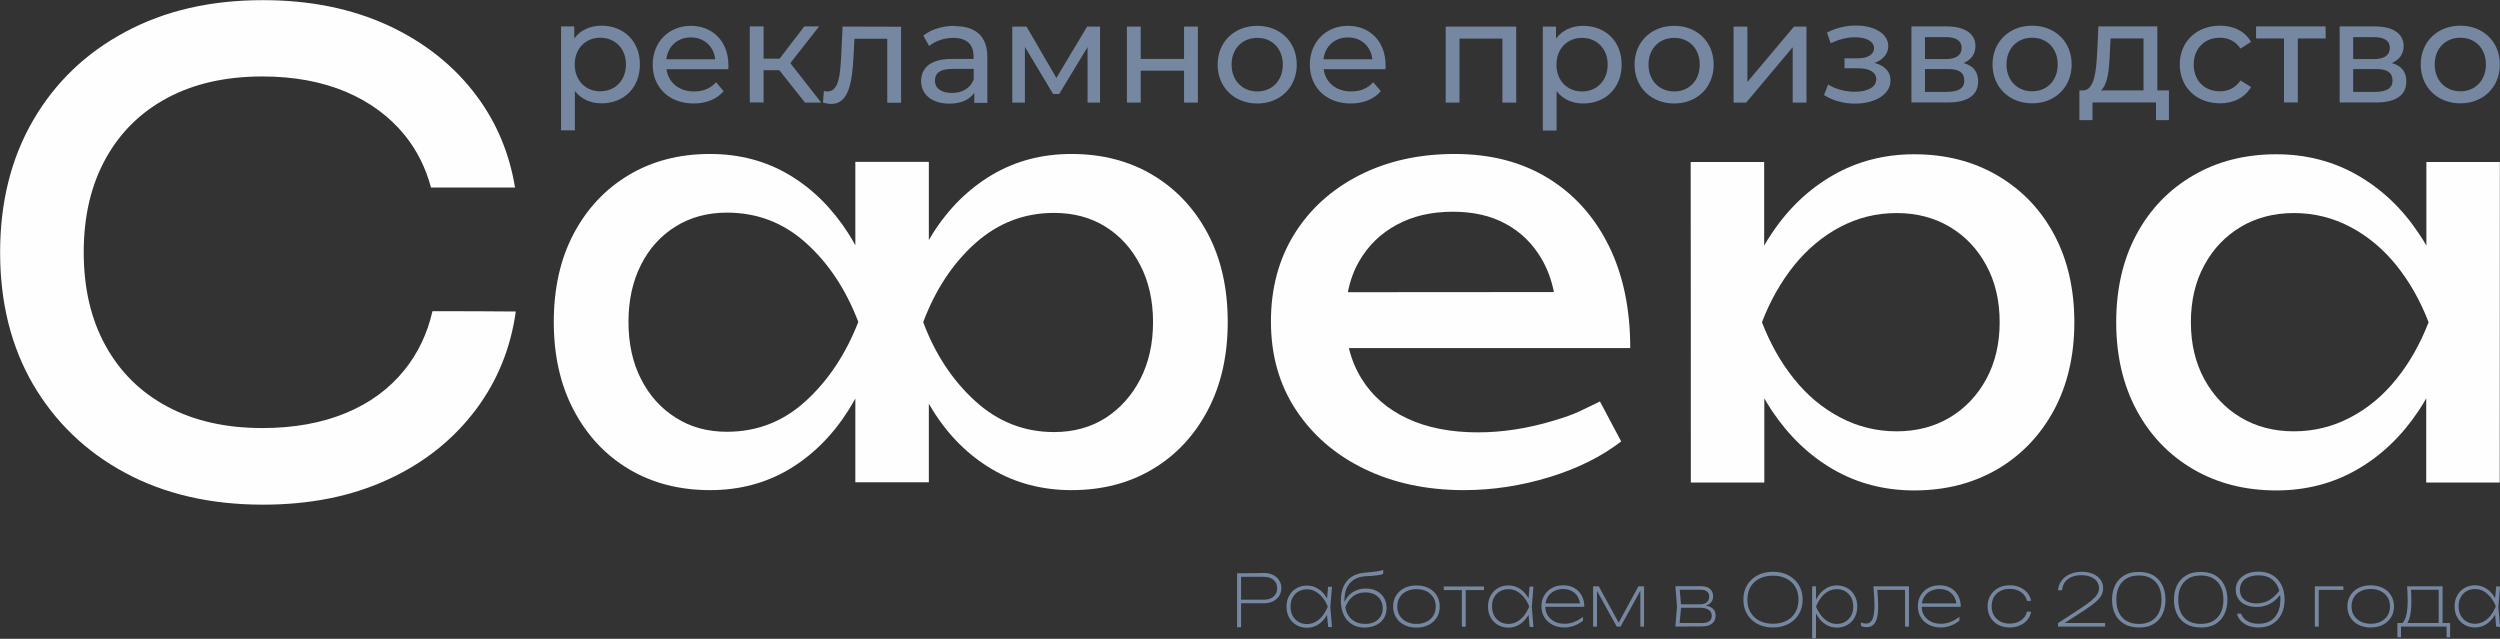 <?xml version="1.0" encoding="UTF-8"?> <svg xmlns="http://www.w3.org/2000/svg" viewBox="0 0 168.36 43.02" data-guides="{&quot;vertical&quot;:[],&quot;horizontal&quot;:[]}"><rect x="0" y="0" width="168.36" height="43.02" fill="#333333" stroke="none"/><path fill="rgb(118, 136, 161)" stroke="none" fill-opacity="1" stroke-width="1" stroke-opacity="1" clip-rule="evenodd" color="rgb(51, 51, 51)" text-rendering="geometricprecision" class="fil0" id="tSvg34a8acc96d" title="Path 1" d="M85.11 38.586C85.35 38.586 85.549 38.626 85.73 38.716C85.909 38.806 86.04 38.916 86.139 39.076C86.24 39.226 86.29 39.406 86.29 39.606C86.29 39.806 86.24 39.986 86.139 40.136C86.04 40.286 85.9 40.406 85.73 40.496C85.549 40.586 85.35 40.626 85.11 40.626C84.55 40.626 83.99 40.626 83.43 40.626C83.43 40.546 83.43 40.466 83.43 40.386C83.993 40.386 84.556 40.386 85.12 40.386C85.39 40.386 85.609 40.316 85.769 40.176C85.93 40.036 86.01 39.846 86.01 39.616C86.01 39.376 85.93 39.196 85.769 39.056C85.609 38.916 85.39 38.846 85.12 38.846C84.566 38.846 84.013 38.846 83.46 38.846C83.5 38.806 83.54 38.766 83.58 38.726C83.58 39.896 83.58 41.066 83.58 42.236C83.49 42.236 83.4 42.236 83.31 42.236C83.31 41.026 83.31 39.816 83.31 38.606C83.91 38.606 84.51 38.606 85.11 38.586ZM89.439 42.216C89.409 41.869 89.379 41.522 89.349 41.176C89.389 41.072 89.429 40.969 89.469 40.866C89.429 40.763 89.389 40.659 89.349 40.556C89.379 40.209 89.409 39.863 89.439 39.516C89.526 39.516 89.612 39.516 89.699 39.516C89.662 39.969 89.626 40.423 89.589 40.876C89.626 41.329 89.662 41.782 89.699 42.236C89.612 42.236 89.526 42.236 89.439 42.216ZM89.589 40.856C89.509 41.136 89.399 41.386 89.249 41.596C89.099 41.806 88.919 41.976 88.709 42.096C88.499 42.216 88.269 42.276 88.019 42.276C87.759 42.276 87.519 42.216 87.309 42.096C87.099 41.976 86.939 41.806 86.819 41.596C86.699 41.386 86.639 41.136 86.639 40.856C86.639 40.576 86.699 40.326 86.819 40.116C86.939 39.906 87.099 39.736 87.309 39.616C87.519 39.496 87.749 39.436 88.019 39.436C88.269 39.436 88.499 39.496 88.709 39.616C88.919 39.736 89.099 39.896 89.249 40.116C89.399 40.326 89.519 40.576 89.589 40.856ZM86.909 40.856C86.909 41.086 86.959 41.286 87.049 41.466C87.149 41.646 87.279 41.776 87.439 41.876C87.609 41.976 87.799 42.026 88.009 42.026C88.219 42.026 88.419 41.976 88.599 41.876C88.779 41.776 88.939 41.636 89.069 41.466C89.209 41.286 89.319 41.086 89.419 40.856C89.329 40.626 89.209 40.416 89.069 40.246C88.929 40.076 88.769 39.936 88.599 39.836C88.419 39.736 88.229 39.686 88.009 39.686C87.799 39.686 87.609 39.736 87.439 39.836C87.269 39.936 87.139 40.066 87.049 40.246C86.949 40.416 86.909 40.626 86.909 40.856ZM91.929 42.266C91.589 42.266 91.299 42.196 91.059 42.046C90.819 41.906 90.629 41.696 90.499 41.426C90.369 41.156 90.299 40.836 90.299 40.456C90.299 39.896 90.439 39.446 90.719 39.116C90.999 38.786 91.399 38.606 91.909 38.566C92.109 38.546 92.279 38.536 92.419 38.516C92.549 38.506 92.659 38.486 92.749 38.476C92.839 38.466 92.909 38.446 92.969 38.436C93.029 38.416 93.089 38.396 93.149 38.376C93.149 38.466 93.149 38.556 93.149 38.646C93.099 38.676 93.019 38.696 92.919 38.716C92.819 38.736 92.689 38.756 92.539 38.766C92.389 38.786 92.199 38.796 91.969 38.806C91.509 38.836 91.159 38.986 90.909 39.266C90.659 39.546 90.539 39.936 90.539 40.446C90.539 40.513 90.539 40.579 90.539 40.646C90.526 40.646 90.512 40.646 90.499 40.646C90.579 40.426 90.699 40.246 90.839 40.096C90.979 39.946 91.149 39.836 91.339 39.756C91.529 39.676 91.739 39.636 91.969 39.636C92.249 39.636 92.499 39.686 92.709 39.796C92.919 39.906 93.079 40.056 93.199 40.256C93.319 40.456 93.379 40.676 93.379 40.936C93.379 41.196 93.319 41.436 93.199 41.626C93.079 41.826 92.909 41.976 92.689 42.086C92.469 42.196 92.219 42.246 91.929 42.266ZM91.939 42.016C92.179 42.016 92.379 41.976 92.559 41.886C92.739 41.796 92.869 41.676 92.969 41.516C93.069 41.356 93.119 41.176 93.119 40.956C93.119 40.746 93.069 40.556 92.969 40.396C92.869 40.236 92.739 40.116 92.559 40.026C92.379 39.936 92.179 39.896 91.939 39.896C91.619 39.896 91.349 39.986 91.119 40.156C90.889 40.326 90.719 40.576 90.599 40.906C90.659 41.256 90.809 41.526 91.049 41.726C91.289 41.916 91.579 42.016 91.939 42.016ZM95.388 42.266C95.079 42.266 94.809 42.206 94.569 42.086C94.329 41.966 94.149 41.796 94.019 41.586C93.889 41.376 93.819 41.126 93.819 40.846C93.819 40.566 93.889 40.316 94.019 40.106C94.149 39.896 94.339 39.726 94.569 39.606C94.809 39.486 95.079 39.426 95.388 39.426C95.698 39.426 95.969 39.486 96.209 39.606C96.448 39.726 96.628 39.886 96.758 40.106C96.888 40.316 96.958 40.566 96.958 40.846C96.958 41.126 96.888 41.366 96.758 41.586C96.628 41.796 96.438 41.966 96.209 42.086C95.969 42.206 95.698 42.266 95.388 42.266ZM95.388 42.016C95.648 42.016 95.879 41.966 96.079 41.866C96.269 41.766 96.418 41.636 96.528 41.456C96.638 41.286 96.688 41.076 96.688 40.846C96.688 40.606 96.638 40.406 96.528 40.236C96.418 40.066 96.269 39.926 96.079 39.826C95.888 39.726 95.659 39.676 95.388 39.676C95.129 39.676 94.899 39.726 94.709 39.826C94.509 39.926 94.359 40.056 94.259 40.236C94.149 40.406 94.099 40.616 94.099 40.846C94.099 41.086 94.149 41.286 94.259 41.456C94.369 41.626 94.519 41.766 94.709 41.866C94.909 41.966 95.129 42.016 95.388 42.016ZM98.448 39.586C98.535 39.586 98.622 39.586 98.708 39.586C98.708 40.459 98.708 41.333 98.708 42.206C98.622 42.206 98.535 42.206 98.448 42.206C98.448 41.333 98.448 40.459 98.448 39.586ZM97.228 39.496C98.132 39.496 99.035 39.496 99.938 39.496C99.938 39.576 99.938 39.656 99.938 39.736C99.035 39.736 98.132 39.736 97.228 39.736C97.228 39.656 97.228 39.576 97.228 39.496ZM103.008 42.206C102.978 41.859 102.948 41.512 102.918 41.166C102.958 41.062 102.998 40.959 103.038 40.856C102.998 40.752 102.958 40.649 102.918 40.546C102.948 40.199 102.978 39.853 103.008 39.506C103.094 39.506 103.181 39.506 103.268 39.506C103.231 39.959 103.194 40.413 103.158 40.866C103.194 41.319 103.231 41.772 103.268 42.226C103.181 42.226 103.094 42.226 103.008 42.206ZM103.158 40.846C103.078 41.126 102.968 41.376 102.818 41.586C102.668 41.796 102.488 41.966 102.278 42.086C102.068 42.206 101.838 42.266 101.588 42.266C101.328 42.266 101.088 42.206 100.878 42.086C100.668 41.966 100.508 41.796 100.388 41.586C100.268 41.376 100.208 41.126 100.208 40.846C100.208 40.566 100.268 40.316 100.388 40.106C100.508 39.896 100.668 39.726 100.878 39.606C101.088 39.486 101.318 39.426 101.588 39.426C101.838 39.426 102.068 39.486 102.278 39.606C102.488 39.726 102.668 39.886 102.818 40.106C102.968 40.316 103.088 40.566 103.158 40.846ZM100.478 40.846C100.478 41.076 100.528 41.276 100.618 41.456C100.718 41.636 100.848 41.766 101.008 41.866C101.178 41.966 101.368 42.016 101.578 42.016C101.788 42.016 101.988 41.966 102.168 41.866C102.348 41.766 102.508 41.626 102.638 41.456C102.778 41.276 102.888 41.076 102.988 40.846C102.898 40.616 102.778 40.406 102.638 40.236C102.498 40.066 102.338 39.926 102.168 39.826C101.988 39.726 101.798 39.676 101.578 39.676C101.368 39.676 101.178 39.726 101.008 39.826C100.838 39.926 100.708 40.056 100.618 40.236C100.518 40.406 100.478 40.616 100.478 40.846ZM105.368 42.256C105.058 42.256 104.788 42.196 104.558 42.076C104.328 41.956 104.138 41.786 104.008 41.576C103.878 41.366 103.808 41.116 103.808 40.836C103.808 40.556 103.868 40.306 103.998 40.096C104.118 39.886 104.298 39.716 104.518 39.596C104.738 39.476 104.988 39.416 105.278 39.416C105.558 39.416 105.808 39.476 106.017 39.596C106.227 39.716 106.397 39.886 106.517 40.106C106.637 40.326 106.697 40.576 106.697 40.866C105.794 40.866 104.891 40.866 103.988 40.866C103.988 40.789 103.988 40.712 103.988 40.636C104.868 40.636 105.748 40.636 106.627 40.636C106.557 40.686 106.487 40.736 106.417 40.786C106.407 40.556 106.357 40.366 106.257 40.196C106.157 40.026 106.028 39.896 105.858 39.806C105.688 39.716 105.487 39.666 105.267 39.666C105.028 39.666 104.818 39.716 104.638 39.816C104.458 39.916 104.318 40.046 104.218 40.226C104.118 40.396 104.068 40.606 104.068 40.836C104.068 41.076 104.118 41.276 104.228 41.446C104.338 41.616 104.488 41.756 104.678 41.856C104.868 41.956 105.098 42.006 105.358 42.006C105.597 42.006 105.817 41.966 106.028 41.876C106.237 41.796 106.427 41.676 106.607 41.546C106.607 41.629 106.607 41.712 106.607 41.796C106.437 41.936 106.247 42.046 106.017 42.136C105.787 42.216 105.567 42.256 105.368 42.256ZM107.287 42.196C107.287 41.292 107.287 40.389 107.287 39.486C107.414 39.486 107.541 39.486 107.667 39.486C108.151 40.369 108.634 41.252 109.117 42.136C109.044 42.136 108.971 42.136 108.897 42.136C109.377 41.252 109.857 40.369 110.337 39.486C110.464 39.486 110.59 39.486 110.717 39.486C110.717 40.389 110.717 41.292 110.717 42.196C110.634 42.196 110.55 42.196 110.467 42.196C110.467 41.306 110.467 40.416 110.467 39.526C110.514 39.526 110.56 39.526 110.607 39.526C110.117 40.416 109.627 41.306 109.137 42.196C109.05 42.196 108.964 42.196 108.877 42.196C108.387 41.309 107.897 40.423 107.407 39.536C107.454 39.536 107.501 39.536 107.547 39.536C107.547 40.423 107.547 41.309 107.547 42.196C107.464 42.196 107.381 42.196 107.287 42.196ZM112.827 42.196C112.863 41.742 112.9 41.289 112.937 40.836C112.9 40.383 112.863 39.929 112.827 39.476C113.4 39.476 113.973 39.476 114.547 39.476C114.807 39.476 115.017 39.536 115.156 39.656C115.296 39.776 115.367 39.946 115.367 40.166C115.367 40.366 115.296 40.526 115.156 40.636C115.017 40.756 114.817 40.816 114.567 40.836C114.577 40.812 114.587 40.789 114.597 40.766C114.907 40.766 115.136 40.826 115.296 40.946C115.457 41.066 115.537 41.236 115.537 41.456C115.537 41.686 115.457 41.866 115.296 41.996C115.136 42.126 114.907 42.186 114.607 42.186C114.01 42.186 113.413 42.186 112.827 42.196ZM113.097 42.096C113.063 42.049 113.03 42.002 112.997 41.956C113.543 41.956 114.09 41.956 114.637 41.956C114.847 41.956 115.007 41.916 115.117 41.826C115.227 41.746 115.276 41.626 115.276 41.466C115.276 41.296 115.207 41.156 115.067 41.066C114.927 40.976 114.727 40.926 114.457 40.926C113.997 40.926 113.537 40.926 113.077 40.926C113.077 40.849 113.077 40.773 113.077 40.696C113.55 40.696 114.023 40.696 114.497 40.696C114.687 40.696 114.837 40.646 114.947 40.556C115.056 40.456 115.106 40.336 115.106 40.176C115.106 40.026 115.056 39.916 114.957 39.836C114.857 39.756 114.717 39.716 114.527 39.716C114.02 39.716 113.513 39.716 113.007 39.716C113.04 39.673 113.073 39.629 113.107 39.586C113.143 40.003 113.18 40.419 113.217 40.836C113.18 41.252 113.143 41.669 113.097 42.096ZM119.396 42.256C119.006 42.256 118.656 42.176 118.356 42.016C118.056 41.856 117.816 41.636 117.656 41.356C117.486 41.076 117.406 40.746 117.406 40.376C117.406 40.006 117.486 39.686 117.656 39.406C117.826 39.126 118.056 38.906 118.356 38.746C118.656 38.586 119.006 38.506 119.406 38.506C119.796 38.506 120.146 38.586 120.446 38.746C120.746 38.906 120.976 39.126 121.146 39.406C121.316 39.686 121.396 40.016 121.396 40.376C121.396 40.746 121.316 41.076 121.146 41.356C120.976 41.636 120.746 41.856 120.446 42.016C120.146 42.176 119.796 42.256 119.396 42.256ZM119.396 42.006C119.746 42.006 120.046 41.936 120.306 41.806C120.566 41.676 120.766 41.486 120.906 41.236C121.046 40.996 121.116 40.706 121.116 40.376C121.116 40.046 121.046 39.766 120.906 39.526C120.766 39.286 120.566 39.096 120.306 38.966C120.046 38.836 119.746 38.766 119.396 38.766C119.046 38.766 118.746 38.836 118.486 38.966C118.226 39.096 118.026 39.286 117.886 39.526C117.746 39.766 117.676 40.056 117.676 40.386C117.676 40.716 117.746 40.996 117.886 41.236C118.026 41.476 118.226 41.666 118.486 41.806C118.746 41.936 119.046 42.006 119.396 42.006ZM122.036 39.486C122.123 39.486 122.209 39.486 122.296 39.486C122.296 39.856 122.296 40.226 122.296 40.596C122.289 40.619 122.282 40.642 122.276 40.666C122.276 40.776 122.276 40.886 122.276 40.996C122.282 41.032 122.289 41.069 122.296 41.106C122.296 41.732 122.296 42.359 122.296 42.986C122.209 42.986 122.123 42.986 122.036 42.986C122.036 41.816 122.036 40.646 122.036 39.486ZM122.126 40.846C122.206 40.566 122.316 40.316 122.466 40.106C122.616 39.896 122.796 39.726 123.006 39.606C123.216 39.486 123.446 39.426 123.696 39.426C123.956 39.426 124.196 39.486 124.406 39.606C124.616 39.726 124.776 39.886 124.895 40.106C125.016 40.316 125.076 40.566 125.076 40.846C125.076 41.126 125.016 41.366 124.895 41.586C124.776 41.796 124.616 41.966 124.406 42.086C124.196 42.206 123.966 42.266 123.696 42.266C123.446 42.266 123.216 42.206 123.006 42.086C122.796 41.966 122.616 41.806 122.466 41.586C122.316 41.376 122.196 41.126 122.126 40.846ZM124.806 40.846C124.806 40.616 124.756 40.406 124.666 40.236C124.566 40.066 124.436 39.926 124.276 39.826C124.106 39.726 123.916 39.676 123.706 39.676C123.496 39.676 123.296 39.726 123.116 39.826C122.936 39.926 122.776 40.056 122.646 40.236C122.506 40.406 122.396 40.616 122.296 40.846C122.386 41.076 122.506 41.276 122.646 41.456C122.786 41.636 122.946 41.766 123.116 41.866C123.296 41.966 123.486 42.016 123.706 42.016C123.916 42.016 124.106 41.966 124.276 41.866C124.446 41.766 124.576 41.626 124.666 41.456C124.766 41.276 124.806 41.076 124.806 40.846ZM126.165 39.486C126.962 39.486 127.759 39.486 128.555 39.486C128.555 40.389 128.555 41.292 128.555 42.196C128.469 42.196 128.382 42.196 128.295 42.196C128.295 41.333 128.295 40.469 128.295 39.606C128.335 39.646 128.375 39.686 128.415 39.726C127.712 39.726 127.009 39.726 126.305 39.726C126.342 39.696 126.379 39.666 126.415 39.636C126.435 39.846 126.445 40.046 126.465 40.256C126.475 40.466 126.485 40.656 126.485 40.816C126.485 41.316 126.425 41.676 126.295 41.896C126.165 42.126 125.975 42.236 125.695 42.236C125.635 42.236 125.566 42.226 125.505 42.216C125.445 42.206 125.385 42.176 125.326 42.146C125.326 42.069 125.326 41.992 125.326 41.916C125.376 41.936 125.436 41.956 125.496 41.976C125.555 41.986 125.606 41.996 125.656 41.996C125.855 41.996 126.005 41.896 126.095 41.706C126.185 41.516 126.235 41.206 126.235 40.776C126.235 40.606 126.225 40.416 126.215 40.186C126.205 39.966 126.185 39.726 126.165 39.486ZM130.715 42.256C130.405 42.256 130.135 42.196 129.905 42.076C129.675 41.956 129.485 41.786 129.355 41.576C129.225 41.366 129.155 41.116 129.155 40.836C129.155 40.556 129.215 40.306 129.345 40.096C129.465 39.886 129.645 39.716 129.865 39.596C130.085 39.476 130.335 39.416 130.625 39.416C130.905 39.416 131.155 39.476 131.365 39.596C131.575 39.716 131.745 39.886 131.865 40.106C131.985 40.326 132.045 40.576 132.045 40.866C131.142 40.866 130.238 40.866 129.335 40.866C129.335 40.789 129.335 40.712 129.335 40.636C130.215 40.636 131.095 40.636 131.975 40.636C131.905 40.686 131.835 40.736 131.765 40.786C131.755 40.556 131.705 40.366 131.605 40.196C131.505 40.026 131.375 39.896 131.205 39.806C131.035 39.716 130.835 39.666 130.615 39.666C130.375 39.666 130.165 39.716 129.985 39.816C129.805 39.916 129.665 40.046 129.565 40.226C129.465 40.396 129.415 40.606 129.415 40.836C129.415 41.076 129.465 41.276 129.575 41.446C129.685 41.616 129.835 41.756 130.025 41.856C130.215 41.956 130.445 42.006 130.705 42.006C130.945 42.006 131.165 41.966 131.375 41.876C131.585 41.796 131.775 41.676 131.955 41.546C131.955 41.629 131.955 41.712 131.955 41.796C131.785 41.936 131.595 42.046 131.365 42.136C131.135 42.216 130.915 42.256 130.715 42.256ZM136.784 41.206C136.744 41.416 136.654 41.596 136.524 41.756C136.384 41.916 136.214 42.036 136.014 42.126C135.814 42.216 135.584 42.256 135.334 42.256C135.044 42.256 134.785 42.196 134.565 42.076C134.345 41.956 134.165 41.786 134.045 41.576C133.915 41.366 133.855 41.116 133.855 40.836C133.855 40.556 133.915 40.306 134.045 40.096C134.175 39.886 134.345 39.716 134.565 39.596C134.785 39.476 135.044 39.416 135.334 39.416C135.584 39.416 135.814 39.456 136.014 39.546C136.214 39.636 136.394 39.756 136.524 39.916C136.664 40.076 136.744 40.256 136.784 40.466C136.691 40.466 136.598 40.466 136.504 40.466C136.454 40.216 136.314 40.026 136.104 39.876C135.894 39.726 135.635 39.656 135.334 39.656C135.084 39.656 134.875 39.706 134.695 39.806C134.515 39.906 134.375 40.036 134.275 40.216C134.175 40.386 134.125 40.596 134.125 40.826C134.125 41.066 134.175 41.266 134.275 41.436C134.375 41.606 134.515 41.746 134.695 41.846C134.875 41.946 135.084 41.996 135.334 41.996C135.635 41.996 135.894 41.926 136.104 41.776C136.314 41.626 136.454 41.436 136.504 41.186C136.598 41.186 136.691 41.186 136.784 41.206ZM138.594 39.756C138.614 39.506 138.694 39.286 138.834 39.106C138.974 38.916 139.154 38.776 139.394 38.666C139.624 38.566 139.894 38.506 140.184 38.506C140.474 38.506 140.724 38.556 140.944 38.646C141.164 38.736 141.324 38.866 141.454 39.036C141.574 39.206 141.634 39.396 141.634 39.616C141.634 39.786 141.594 39.946 141.514 40.096C141.434 40.246 141.294 40.396 141.114 40.556C140.924 40.716 140.664 40.906 140.344 41.116C139.864 41.426 139.384 41.736 138.904 42.046C138.894 42.016 138.884 41.986 138.874 41.956C139.837 41.956 140.801 41.956 141.764 41.956C141.764 42.036 141.764 42.116 141.764 42.196C140.707 42.196 139.651 42.196 138.594 42.196C138.594 42.119 138.594 42.042 138.594 41.966C139.104 41.632 139.614 41.299 140.124 40.966C140.424 40.766 140.664 40.596 140.844 40.446C141.024 40.296 141.154 40.156 141.234 40.026C141.314 39.896 141.354 39.756 141.354 39.606C141.354 39.426 141.304 39.276 141.204 39.146C141.104 39.016 140.974 38.916 140.794 38.846C140.624 38.776 140.414 38.736 140.184 38.736C139.914 38.736 139.674 38.776 139.484 38.866C139.294 38.956 139.144 39.076 139.044 39.226C138.944 39.376 138.884 39.546 138.864 39.746C138.774 39.746 138.684 39.746 138.594 39.756ZM144.044 42.256C143.664 42.256 143.334 42.176 143.064 42.026C142.794 41.866 142.584 41.646 142.444 41.366C142.304 41.086 142.234 40.756 142.234 40.386C142.234 40.016 142.304 39.686 142.444 39.406C142.584 39.126 142.794 38.906 143.064 38.746C143.334 38.586 143.654 38.516 144.044 38.516C144.424 38.516 144.744 38.596 145.013 38.746C145.284 38.906 145.483 39.126 145.623 39.406C145.763 39.686 145.833 40.016 145.833 40.386C145.833 40.756 145.763 41.086 145.623 41.376C145.483 41.656 145.274 41.876 145.013 42.036C144.744 42.186 144.424 42.266 144.044 42.256ZM144.044 42.016C144.524 42.016 144.893 41.876 145.163 41.586C145.434 41.296 145.563 40.896 145.563 40.386C145.563 39.876 145.434 39.476 145.163 39.186C144.893 38.896 144.524 38.756 144.044 38.756C143.564 38.756 143.194 38.896 142.924 39.186C142.654 39.476 142.524 39.876 142.524 40.386C142.524 40.896 142.654 41.296 142.924 41.586C143.194 41.876 143.564 42.016 144.044 42.016ZM148.213 42.256C147.833 42.256 147.503 42.176 147.233 42.026C146.963 41.866 146.753 41.646 146.613 41.366C146.473 41.086 146.403 40.756 146.403 40.386C146.403 40.016 146.473 39.686 146.613 39.406C146.753 39.126 146.963 38.906 147.233 38.746C147.503 38.586 147.823 38.516 148.213 38.516C148.593 38.516 148.913 38.596 149.183 38.746C149.453 38.906 149.653 39.126 149.793 39.406C149.933 39.686 150.003 40.016 150.003 40.386C150.003 40.756 149.933 41.086 149.793 41.376C149.653 41.656 149.443 41.876 149.183 42.036C148.913 42.186 148.593 42.266 148.213 42.256ZM148.213 42.016C148.693 42.016 149.063 41.876 149.333 41.586C149.603 41.296 149.733 40.896 149.733 40.386C149.733 39.876 149.603 39.476 149.333 39.186C149.063 38.896 148.693 38.756 148.213 38.756C147.733 38.756 147.363 38.896 147.093 39.186C146.823 39.476 146.693 39.876 146.693 40.386C146.693 40.896 146.823 41.296 147.093 41.586C147.363 41.876 147.733 42.016 148.213 42.016ZM152.093 42.256C151.843 42.256 151.613 42.216 151.403 42.136C151.203 42.056 151.033 41.946 150.903 41.806C150.773 41.666 150.683 41.506 150.653 41.326C150.743 41.326 150.833 41.326 150.923 41.326C150.993 41.526 151.133 41.696 151.333 41.816C151.533 41.946 151.793 42.006 152.103 42.006C152.423 42.006 152.693 41.936 152.913 41.806C153.133 41.666 153.293 41.476 153.403 41.236C153.513 40.996 153.573 40.706 153.573 40.376C153.573 40.046 153.513 39.756 153.403 39.516C153.293 39.276 153.123 39.086 152.903 38.946C152.683 38.806 152.413 38.746 152.103 38.746C151.853 38.746 151.623 38.786 151.433 38.866C151.243 38.946 151.093 39.056 150.993 39.206C150.893 39.356 150.843 39.526 150.843 39.726C150.843 39.916 150.893 40.076 150.983 40.216C151.083 40.356 151.213 40.456 151.373 40.526C151.543 40.596 151.733 40.636 151.953 40.636C152.323 40.636 152.643 40.546 152.913 40.356C153.183 40.166 153.413 39.926 153.613 39.636C153.659 39.676 153.706 39.716 153.753 39.756C153.623 39.986 153.473 40.176 153.303 40.346C153.123 40.516 152.923 40.646 152.703 40.736C152.483 40.826 152.233 40.876 151.963 40.876C151.693 40.876 151.453 40.826 151.243 40.736C151.033 40.646 150.863 40.516 150.743 40.336C150.623 40.166 150.563 39.956 150.563 39.716C150.563 39.466 150.633 39.256 150.763 39.076C150.893 38.896 151.073 38.756 151.303 38.646C151.533 38.546 151.803 38.496 152.103 38.496C152.463 38.496 152.783 38.576 153.043 38.736C153.303 38.896 153.503 39.116 153.643 39.396C153.783 39.676 153.853 40.006 153.853 40.376C153.853 40.746 153.783 41.066 153.643 41.356C153.503 41.636 153.303 41.856 153.043 42.016C152.783 42.176 152.463 42.256 152.093 42.256ZM157.812 39.486C157.812 39.566 157.812 39.646 157.812 39.726C157.219 39.726 156.626 39.726 156.032 39.726C156.072 39.686 156.112 39.646 156.152 39.606C156.152 40.469 156.152 41.333 156.152 42.196C156.066 42.196 155.979 42.196 155.892 42.196C155.892 41.292 155.892 40.389 155.892 39.486C156.532 39.486 157.172 39.486 157.812 39.486ZM159.652 42.256C159.342 42.256 159.072 42.196 158.832 42.076C158.592 41.956 158.412 41.786 158.282 41.576C158.152 41.366 158.082 41.116 158.082 40.836C158.082 40.556 158.152 40.306 158.282 40.096C158.412 39.886 158.602 39.716 158.832 39.596C159.072 39.476 159.342 39.416 159.652 39.416C159.962 39.416 160.232 39.476 160.472 39.596C160.712 39.716 160.892 39.876 161.022 40.096C161.152 40.306 161.222 40.556 161.222 40.836C161.222 41.116 161.152 41.356 161.022 41.576C160.892 41.786 160.702 41.956 160.472 42.076C160.232 42.196 159.962 42.256 159.652 42.256ZM159.652 42.006C159.912 42.006 160.142 41.956 160.342 41.856C160.532 41.756 160.682 41.626 160.792 41.446C160.902 41.276 160.952 41.066 160.952 40.836C160.952 40.596 160.902 40.396 160.792 40.226C160.682 40.056 160.532 39.916 160.342 39.816C160.152 39.716 159.922 39.666 159.652 39.666C159.392 39.666 159.162 39.716 158.972 39.816C158.772 39.916 158.622 40.046 158.522 40.226C158.412 40.396 158.362 40.606 158.362 40.836C158.362 41.076 158.412 41.276 158.522 41.446C158.632 41.616 158.782 41.756 158.972 41.856C159.172 41.956 159.392 42.006 159.652 42.006ZM165.001 41.956C165.001 42.276 165.001 42.596 165.001 42.916C164.922 42.916 164.841 42.916 164.762 42.916C164.762 42.676 164.762 42.436 164.762 42.196C163.738 42.196 162.715 42.196 161.692 42.196C161.692 42.436 161.692 42.676 161.692 42.916C161.612 42.916 161.532 42.916 161.452 42.916C161.452 42.596 161.452 42.276 161.452 41.956C161.612 41.956 161.772 41.956 161.932 41.956C161.962 41.956 161.992 41.956 162.022 41.956C162.778 41.956 163.535 41.956 164.292 41.956C164.328 41.956 164.365 41.956 164.401 41.956C164.601 41.956 164.802 41.956 165.001 41.956ZM162.102 39.486C162.898 39.486 163.695 39.486 164.492 39.486C164.492 40.363 164.492 41.239 164.492 42.116C164.405 42.116 164.318 42.116 164.232 42.116C164.232 41.276 164.232 40.436 164.232 39.596C164.272 39.636 164.311 39.676 164.351 39.716C163.648 39.716 162.945 39.716 162.242 39.716C162.278 39.689 162.315 39.663 162.352 39.636C162.372 39.786 162.382 39.936 162.382 40.086C162.392 40.236 162.392 40.376 162.392 40.516C162.392 41.016 162.342 41.406 162.242 41.696C162.142 41.986 162.002 42.126 161.832 42.126C161.795 42.092 161.758 42.059 161.722 42.026C162.002 41.816 162.142 41.296 162.142 40.466C162.142 40.316 162.142 40.146 162.132 39.976C162.122 39.806 162.112 39.636 162.102 39.486ZM168.101 42.196C168.071 41.849 168.041 41.502 168.011 41.156C168.051 41.053 168.091 40.949 168.131 40.846C168.091 40.742 168.051 40.639 168.011 40.536C168.041 40.189 168.071 39.843 168.101 39.496C168.188 39.496 168.274 39.496 168.361 39.496C168.325 39.949 168.288 40.403 168.251 40.856C168.288 41.309 168.325 41.762 168.361 42.216C168.274 42.216 168.188 42.216 168.101 42.196ZM168.251 40.836C168.171 41.116 168.061 41.366 167.911 41.576C167.761 41.786 167.581 41.956 167.371 42.076C167.161 42.196 166.931 42.256 166.681 42.256C166.421 42.256 166.181 42.196 165.971 42.076C165.761 41.956 165.601 41.786 165.481 41.576C165.361 41.366 165.301 41.116 165.301 40.836C165.301 40.556 165.361 40.306 165.481 40.096C165.601 39.886 165.761 39.716 165.971 39.596C166.181 39.476 166.411 39.416 166.681 39.416C166.931 39.416 167.161 39.476 167.371 39.596C167.581 39.716 167.761 39.876 167.911 40.096C168.061 40.306 168.181 40.556 168.251 40.836ZM165.571 40.836C165.571 41.066 165.621 41.266 165.711 41.446C165.811 41.626 165.941 41.756 166.101 41.856C166.271 41.956 166.461 42.006 166.671 42.006C166.881 42.006 167.081 41.956 167.261 41.856C167.441 41.756 167.601 41.616 167.731 41.446C167.871 41.266 167.981 41.066 168.081 40.836C167.991 40.606 167.871 40.396 167.731 40.226C167.591 40.056 167.431 39.916 167.261 39.816C167.081 39.716 166.891 39.666 166.671 39.666C166.461 39.666 166.271 39.716 166.101 39.816C165.931 39.916 165.801 40.046 165.711 40.226C165.611 40.396 165.571 40.606 165.571 40.836Z"></path><path fill="rgb(118, 136, 161)" stroke="none" fill-opacity="1" stroke-width="1" stroke-opacity="1" clip-rule="evenodd" color="rgb(51, 51, 51)" text-rendering="geometricprecision" class="fil0" id="tSvg1483bb98141" title="Path 2" d="M165.691 6.149C164.702 6.149 163.962 5.429 163.962 4.34C163.962 3.25 164.702 2.54 165.691 2.54C166.681 2.54 167.411 3.25 167.411 4.34C167.411 5.429 166.681 6.149 165.691 6.149ZM165.691 6.959C167.231 6.959 168.351 5.869 168.351 4.34C168.351 2.81 167.231 1.73 165.691 1.73C164.152 1.73 163.022 2.81 163.022 4.34C163.022 5.869 164.152 6.959 165.691 6.959ZM159.962 6.189C159.465 6.189 158.969 6.189 158.472 6.189C158.472 5.676 158.472 5.163 158.472 4.649C158.989 4.649 159.505 4.649 160.022 4.649C160.782 4.649 161.122 4.899 161.122 5.429C161.122 5.949 160.722 6.179 159.962 6.189ZM158.472 2.5C158.935 2.5 159.399 2.5 159.862 2.5C160.572 2.5 160.942 2.74 160.942 3.23C160.942 3.72 160.562 3.98 159.862 3.98C159.399 3.98 158.935 3.98 158.472 3.98C158.472 3.483 158.472 2.986 158.472 2.5ZM161.052 4.25C161.562 4.05 161.872 3.65 161.872 3.1C161.872 2.26 161.142 1.78 159.942 1.78C159.149 1.78 158.356 1.78 157.562 1.78C157.562 3.486 157.562 5.193 157.562 6.899C158.386 6.899 159.209 6.899 160.032 6.899C161.392 6.899 162.052 6.379 162.052 5.489C162.052 4.84 161.732 4.42 161.052 4.24C161.052 4.243 161.052 4.246 161.052 4.25ZM156.612 1.78C155.053 1.78 153.493 1.78 151.933 1.78C151.933 2.05 151.933 2.32 151.933 2.59C152.559 2.59 153.186 2.59 153.813 2.59C153.813 4.026 153.813 5.463 153.813 6.899C154.123 6.899 154.433 6.899 154.743 6.899C154.743 5.463 154.743 4.026 154.743 2.59C155.369 2.59 155.996 2.59 156.622 2.59C156.622 2.32 156.622 2.05 156.612 1.78ZM149.503 6.959C150.423 6.959 151.183 6.569 151.593 5.859C151.356 5.713 151.119 5.566 150.883 5.419C150.553 5.919 150.053 6.149 149.493 6.149C148.483 6.149 147.733 5.449 147.733 4.34C147.733 3.25 148.483 2.54 149.493 2.54C150.053 2.54 150.553 2.77 150.883 3.27C151.119 3.12 151.356 2.97 151.593 2.82C151.183 2.1 150.423 1.73 149.503 1.73C147.923 1.73 146.793 2.81 146.793 4.34C146.793 5.869 147.923 6.959 149.503 6.959ZM142.084 3.58C142.101 3.25 142.117 2.92 142.134 2.59C142.874 2.59 143.614 2.59 144.354 2.59C144.354 3.756 144.354 4.923 144.354 6.089C143.397 6.089 142.44 6.089 141.484 6.089C141.954 5.679 142.044 4.639 142.084 3.58ZM145.284 6.089C145.284 4.653 145.284 3.216 145.284 1.78C143.96 1.78 142.637 1.78 141.314 1.78C141.287 2.356 141.261 2.933 141.234 3.51C141.164 4.809 141.044 6.049 140.304 6.089C140.214 6.089 140.124 6.089 140.034 6.089C140.034 6.756 140.034 7.423 140.034 8.089C140.327 8.089 140.621 8.089 140.914 8.089C140.914 7.693 140.914 7.296 140.914 6.899C142.34 6.899 143.767 6.899 145.194 6.899C145.194 7.296 145.194 7.693 145.194 8.089C145.483 8.089 145.773 8.089 146.063 8.089C146.063 7.423 146.063 6.756 146.063 6.089C145.803 6.089 145.543 6.089 145.284 6.089ZM136.854 6.149C135.864 6.149 135.125 5.429 135.125 4.34C135.125 3.25 135.864 2.54 136.854 2.54C137.844 2.54 138.574 3.25 138.574 4.34C138.574 5.429 137.844 6.149 136.854 6.149ZM136.854 6.959C138.394 6.959 139.514 5.869 139.514 4.34C139.514 2.81 138.394 1.73 136.854 1.73C135.315 1.73 134.185 2.81 134.185 4.34C134.185 5.869 135.315 6.959 136.854 6.959ZM131.125 6.189C130.628 6.189 130.132 6.189 129.635 6.189C129.635 5.676 129.635 5.163 129.635 4.649C130.152 4.649 130.668 4.649 131.185 4.649C131.945 4.649 132.285 4.899 132.285 5.429C132.285 5.949 131.885 6.179 131.125 6.189ZM129.635 2.5C130.098 2.5 130.562 2.5 131.025 2.5C131.735 2.5 132.105 2.74 132.105 3.23C132.105 3.72 131.725 3.98 131.025 3.98C130.562 3.98 130.098 3.98 129.635 3.98C129.635 3.483 129.635 2.986 129.635 2.5ZM132.215 4.25C132.725 4.05 133.035 3.65 133.035 3.1C133.035 2.26 132.305 1.78 131.105 1.78C130.312 1.78 129.518 1.78 128.725 1.78C128.725 3.486 128.725 5.193 128.725 6.899C129.548 6.899 130.372 6.899 131.195 6.899C132.555 6.899 133.215 6.379 133.215 5.489C133.215 4.84 132.895 4.42 132.215 4.24C132.215 4.243 132.215 4.246 132.215 4.25ZM126.235 4.24C126.795 4.04 127.165 3.62 127.165 3.11C127.165 2.28 126.245 1.72 124.996 1.72C124.336 1.72 123.696 1.86 123.036 2.19C123.119 2.43 123.202 2.67 123.286 2.91C123.846 2.65 124.376 2.51 124.895 2.51C125.675 2.51 126.205 2.78 126.205 3.24C126.205 3.68 125.766 3.93 125.085 3.93C124.796 3.93 124.506 3.93 124.216 3.93C124.216 4.153 124.216 4.376 124.216 4.599C124.529 4.599 124.842 4.599 125.156 4.599C125.905 4.599 126.355 4.87 126.355 5.34C126.355 5.859 125.785 6.179 124.915 6.179C124.286 6.179 123.606 6.009 123.116 5.689C123.022 5.926 122.929 6.163 122.836 6.399C123.406 6.769 124.156 6.979 124.925 6.979C126.285 6.979 127.315 6.349 127.315 5.419C127.315 4.83 126.925 4.41 126.235 4.24ZM116.746 6.909C117.03 6.909 117.313 6.909 117.596 6.909C118.639 5.666 119.683 4.423 120.726 3.18C120.726 4.423 120.726 5.666 120.726 6.909C121.036 6.909 121.346 6.909 121.656 6.909C121.656 5.203 121.656 3.496 121.656 1.79C121.376 1.79 121.096 1.79 120.816 1.79C119.769 3.033 118.723 4.276 117.676 5.519C117.676 4.276 117.676 3.033 117.676 1.79C117.366 1.79 117.056 1.79 116.746 1.79C116.746 3.496 116.746 5.203 116.746 6.909C116.746 6.909 116.746 6.909 116.746 6.909ZM112.747 6.159C111.757 6.159 111.017 5.439 111.017 4.35C111.017 3.26 111.757 2.55 112.747 2.55C113.737 2.55 114.467 3.26 114.467 4.35C114.467 5.439 113.737 6.159 112.747 6.159ZM112.747 6.969C114.287 6.969 115.406 5.879 115.406 4.35C115.406 2.82 114.287 1.74 112.747 1.74C111.207 1.74 110.077 2.82 110.077 4.35C110.077 5.879 111.207 6.969 112.747 6.969ZM106.537 6.159C105.558 6.159 104.818 5.439 104.818 4.35C104.818 3.27 105.558 2.55 106.537 2.55C107.527 2.55 108.267 3.27 108.267 4.35C108.267 5.439 107.527 6.159 106.537 6.159ZM106.617 1.74C105.868 1.74 105.207 2.03 104.788 2.6C104.788 2.33 104.788 2.06 104.788 1.79C104.491 1.79 104.194 1.79 103.898 1.79C103.898 4.123 103.898 6.456 103.898 8.789C104.208 8.789 104.518 8.789 104.828 8.789C104.828 7.906 104.828 7.023 104.828 6.139C105.257 6.689 105.888 6.969 106.617 6.969C108.117 6.969 109.207 5.929 109.207 4.35C109.207 2.78 108.117 1.74 106.617 1.74ZM97.358 1.79C97.358 3.496 97.358 5.203 97.358 6.909C97.668 6.909 97.978 6.909 98.288 6.909C98.288 5.473 98.288 4.036 98.288 2.6C99.251 2.6 100.215 2.6 101.178 2.6C101.178 4.036 101.178 5.473 101.178 6.909C101.488 6.909 101.798 6.909 102.108 6.909C102.108 5.203 102.108 3.496 102.108 1.79C100.525 1.79 98.942 1.79 97.358 1.79ZM90.779 2.52C91.679 2.52 92.329 3.13 92.419 3.99C91.322 3.99 90.226 3.99 89.129 3.99C89.229 3.12 89.879 2.52 90.779 2.52ZM93.309 4.38C93.309 2.8 92.259 1.74 90.779 1.74C89.299 1.74 88.209 2.83 88.209 4.35C88.209 5.879 89.309 6.969 90.969 6.969C91.819 6.969 92.529 6.679 92.989 6.139C92.819 5.939 92.649 5.739 92.479 5.539C92.099 5.959 91.599 6.159 90.999 6.159C89.979 6.159 89.259 5.559 89.139 4.66C90.526 4.66 91.912 4.66 93.299 4.66C93.309 4.569 93.319 4.46 93.309 4.38ZM84.67 6.159C83.68 6.159 82.94 5.439 82.94 4.35C82.94 3.26 83.68 2.55 84.67 2.55C85.659 2.55 86.389 3.26 86.389 4.35C86.389 5.439 85.659 6.159 84.67 6.159ZM84.67 6.969C86.21 6.969 87.329 5.879 87.329 4.35C87.329 2.82 86.21 1.74 84.67 1.74C83.13 1.74 82 2.82 82 4.35C82 5.879 83.13 6.969 84.67 6.969ZM75.891 6.909C76.201 6.909 76.51 6.909 76.82 6.909C76.82 6.193 76.82 5.476 76.82 4.76C77.794 4.76 78.767 4.76 79.74 4.76C79.74 5.476 79.74 6.193 79.74 6.909C80.05 6.909 80.36 6.909 80.67 6.909C80.67 5.203 80.67 3.496 80.67 1.79C80.36 1.79 80.05 1.79 79.74 1.79C79.74 2.516 79.74 3.243 79.74 3.97C78.767 3.97 77.794 3.97 76.82 3.97C76.82 3.243 76.82 2.516 76.82 1.79C76.51 1.79 76.201 1.79 75.891 1.79C75.891 3.496 75.891 5.203 75.891 6.909ZM73.211 1.79C72.521 2.943 71.831 4.096 71.141 5.25C70.471 4.096 69.801 2.943 69.131 1.79C68.811 1.79 68.491 1.79 68.171 1.79C68.171 3.496 68.171 5.203 68.171 6.909C68.455 6.909 68.738 6.909 69.021 6.909C69.021 5.659 69.021 4.41 69.021 3.16C69.654 4.216 70.288 5.273 70.921 6.329C71.058 6.329 71.194 6.329 71.331 6.329C71.968 5.276 72.604 4.223 73.241 3.17C73.241 4.416 73.241 5.663 73.241 6.909C73.521 6.909 73.801 6.909 74.081 6.909C74.081 5.203 74.081 3.496 74.081 1.79C73.791 1.79 73.501 1.79 73.211 1.79ZM64.092 6.259C63.382 6.259 62.962 5.939 62.962 5.429C62.962 4.989 63.222 4.639 64.142 4.639C64.618 4.639 65.095 4.639 65.572 4.639C65.572 4.88 65.572 5.12 65.572 5.359C65.342 5.949 64.792 6.269 64.092 6.259ZM64.302 1.74C63.482 1.74 62.712 1.97 62.182 2.4C62.312 2.633 62.442 2.866 62.572 3.1C62.972 2.76 63.592 2.55 64.192 2.55C65.112 2.55 65.562 3 65.562 3.79C65.562 3.85 65.562 3.91 65.562 3.97C65.072 3.97 64.582 3.97 64.092 3.97C62.562 3.97 62.032 4.649 62.032 5.469C62.032 6.359 62.762 6.979 63.932 6.979C64.732 6.979 65.302 6.709 65.612 6.249C65.612 6.476 65.612 6.703 65.612 6.929C65.905 6.929 66.198 6.929 66.492 6.929C66.492 5.899 66.492 4.87 66.492 3.84C66.492 2.44 65.702 1.76 64.302 1.76C64.302 1.753 64.302 1.746 64.302 1.74ZM56.742 1.79C56.712 2.423 56.682 3.056 56.653 3.69C56.583 4.899 56.542 6.159 55.713 6.159C55.643 6.159 55.563 6.149 55.483 6.129C55.463 6.389 55.443 6.649 55.423 6.909C55.633 6.969 55.823 6.999 55.993 6.999C57.152 6.999 57.392 5.559 57.482 3.75C57.502 3.37 57.522 2.99 57.542 2.61C58.279 2.61 59.016 2.61 59.752 2.61C59.752 4.046 59.752 5.483 59.752 6.919C60.062 6.919 60.372 6.919 60.682 6.919C60.682 5.213 60.682 3.506 60.682 1.8C59.369 1.8 58.056 1.8 56.742 1.79ZM54.213 6.909C54.576 6.909 54.939 6.909 55.303 6.909C54.609 6.023 53.916 5.136 53.223 4.25C53.869 3.426 54.516 2.603 55.163 1.78C54.829 1.78 54.496 1.78 54.163 1.78C53.609 2.503 53.056 3.226 52.503 3.95C52.143 3.95 51.783 3.95 51.423 3.95C51.423 3.226 51.423 2.503 51.423 1.78C51.113 1.78 50.803 1.78 50.493 1.78C50.493 3.486 50.493 5.193 50.493 6.899C50.803 6.899 51.113 6.899 51.423 6.899C51.423 6.176 51.423 5.453 51.423 4.729C51.776 4.729 52.13 4.729 52.483 4.729C53.056 5.453 53.63 6.176 54.213 6.909ZM46.523 2.52C47.423 2.52 48.073 3.13 48.163 3.99C47.067 3.99 45.97 3.99 44.874 3.99C44.974 3.12 45.624 2.52 46.523 2.52ZM49.053 4.38C49.053 2.8 48.003 1.74 46.523 1.74C45.044 1.74 43.954 2.83 43.954 4.35C43.954 5.879 45.054 6.969 46.714 6.969C47.563 6.969 48.273 6.679 48.733 6.139C48.563 5.939 48.393 5.739 48.223 5.539C47.843 5.959 47.343 6.159 46.743 6.159C45.724 6.159 45.004 5.559 44.884 4.66C46.27 4.66 47.657 4.66 49.043 4.66C49.053 4.569 49.063 4.46 49.063 4.38C49.06 4.38 49.057 4.38 49.053 4.38Z"></path><path fill="rgb(118, 136, 161)" stroke="none" fill-opacity="1" stroke-width="1" stroke-opacity="1" clip-rule="evenodd" color="rgb(51, 51, 51)" text-rendering="geometricprecision" class="fil0" id="tSvgb736b2fa80" title="Path 3" d="M40.424 6.149C39.444 6.149 38.704 5.429 38.704 4.34C38.704 3.26 39.444 2.54 40.424 2.54C41.414 2.54 42.154 3.26 42.154 4.34C42.154 5.429 41.414 6.149 40.424 6.149ZM40.504 1.73C39.754 1.73 39.094 2.02 38.674 2.59C38.674 2.32 38.674 2.05 38.674 1.78C38.378 1.78 38.081 1.78 37.784 1.78C37.784 4.113 37.784 6.446 37.784 8.779C38.094 8.779 38.404 8.779 38.714 8.779C38.714 7.896 38.714 7.013 38.714 6.129C39.144 6.679 39.774 6.959 40.504 6.959C42.004 6.959 43.094 5.919 43.094 4.34C43.094 2.77 42.004 1.73 40.504 1.73Z"></path><path fill="rgb(254, 254, 254)" stroke="none" fill-opacity="1" stroke-width="1" stroke-opacity="1" clip-rule="evenodd" color="rgb(51, 51, 51)" text-rendering="geometricprecision" class="fil1" id="tSvgedbc73194d" title="Path 4" d="M113.857 10.909C115.507 10.909 117.156 10.909 118.806 10.909C118.806 12.785 118.806 14.662 118.806 16.538C118.966 16.258 119.126 15.998 119.306 15.738C120.426 14.049 121.806 12.739 123.446 11.799C125.085 10.859 126.905 10.389 128.915 10.389C131.025 10.389 132.895 10.869 134.515 11.819C136.144 12.769 137.414 14.089 138.324 15.778C139.234 17.468 139.694 19.448 139.694 21.708C139.694 23.948 139.234 25.917 138.324 27.617C137.404 29.317 136.134 30.647 134.515 31.597C132.885 32.547 131.025 33.027 128.915 33.027C126.905 33.027 125.096 32.557 123.466 31.617C121.836 30.677 120.466 29.357 119.326 27.657C119.146 27.387 118.976 27.107 118.816 26.827C118.816 28.717 118.816 30.607 118.816 32.497C117.166 32.497 115.516 32.497 113.867 32.497C113.867 25.307 113.867 18.118 113.857 10.909ZM134.665 21.698C134.665 20.248 134.365 18.968 133.765 17.868C133.165 16.758 132.345 15.898 131.305 15.278C130.265 14.659 129.065 14.348 127.725 14.348C126.375 14.348 125.115 14.659 123.936 15.278C122.756 15.898 121.716 16.768 120.826 17.868C119.936 18.978 119.216 20.248 118.656 21.698C119.216 23.148 119.936 24.427 120.826 25.527C121.716 26.637 122.746 27.497 123.936 28.117C125.115 28.737 126.385 29.047 127.725 29.047C129.075 29.047 130.265 28.737 131.305 28.117C132.345 27.497 133.165 26.627 133.765 25.527C134.365 24.418 134.665 23.148 134.665 21.698Z"></path><path fill="rgb(254, 254, 254)" stroke="none" fill-opacity="1" stroke-width="1" stroke-opacity="1" clip-rule="evenodd" color="rgb(51, 51, 51)" text-rendering="geometricprecision" class="fil1" id="tSvgcc17a13c51" title="Path 5" d="M104.648 19.668C104.478 18.828 104.198 18.078 103.808 17.418C103.208 16.398 102.408 15.618 101.408 15.079C100.408 14.528 99.218 14.258 97.848 14.258C96.398 14.258 95.139 14.549 94.059 15.139C92.979 15.718 92.139 16.538 91.529 17.598C91.169 18.218 90.919 18.918 90.769 19.678C90.769 19.678 90.769 19.678 90.769 19.678C95.398 19.678 100.028 19.678 104.648 19.668ZM90.839 23.438C91.019 24.188 91.299 24.867 91.689 25.497C92.409 26.667 93.439 27.557 94.779 28.187C96.109 28.807 97.698 29.117 99.528 29.117C101.178 29.117 102.868 28.857 104.598 28.337C106.327 27.817 106.357 27.687 107.747 27.037C108.224 27.934 108.701 28.83 109.177 29.727C107.857 30.747 106.247 31.547 104.358 32.127C102.468 32.707 100.538 33.007 98.588 33.007C96.069 33.007 93.839 32.527 91.879 31.577C89.919 30.627 88.389 29.297 87.269 27.597C86.15 25.897 85.59 23.918 85.59 21.648C85.59 19.408 86.12 17.448 87.169 15.758C88.219 14.069 89.689 12.749 91.549 11.799C93.419 10.849 95.558 10.369 97.968 10.369C100.378 10.369 102.468 10.909 104.238 11.989C106.007 13.069 107.367 14.588 108.337 16.538C109.307 18.498 109.787 20.798 109.787 23.438C103.474 23.438 97.162 23.438 90.849 23.438C90.849 23.438 90.849 23.438 90.839 23.438Z"></path><path fill="rgb(254, 254, 254)" stroke="none" fill-opacity="1" stroke-width="1" stroke-opacity="1" clip-rule="evenodd" color="rgb(51, 51, 51)" text-rendering="geometricprecision" class="fil1" id="tSvg17175c5c705" title="Path 6" d="M57.602 26.837C57.452 27.107 57.292 27.377 57.132 27.637C56.053 29.337 54.723 30.657 53.153 31.597C51.573 32.537 49.803 33.007 47.813 33.007C45.734 33.007 43.904 32.527 42.324 31.577C40.744 30.627 39.514 29.297 38.624 27.597C37.734 25.897 37.294 23.928 37.294 21.688C37.294 19.428 37.734 17.448 38.624 15.758C39.514 14.069 40.744 12.749 42.324 11.799C43.904 10.849 45.734 10.369 47.813 10.369C49.793 10.369 51.573 10.839 53.153 11.779C54.733 12.719 56.053 14.039 57.132 15.718C57.292 15.978 57.452 16.238 57.602 16.518C57.602 14.645 57.602 12.772 57.602 10.899C59.252 10.899 60.902 10.899 62.552 10.899C62.552 12.655 62.552 14.412 62.552 16.168C62.642 16.018 62.732 15.868 62.822 15.718C63.892 14.029 65.222 12.719 66.802 11.779C68.391 10.839 70.171 10.369 72.161 10.369C74.241 10.369 76.07 10.849 77.65 11.799C79.23 12.749 80.46 14.069 81.35 15.758C82.24 17.448 82.68 19.428 82.68 21.688C82.68 23.928 82.24 25.897 81.35 27.597C80.46 29.297 79.23 30.627 77.65 31.577C76.07 32.527 74.251 33.007 72.161 33.007C70.181 33.007 68.391 32.537 66.802 31.597C65.212 30.657 63.882 29.337 62.822 27.637C62.732 27.487 62.642 27.337 62.552 27.187C62.552 28.95 62.552 30.713 62.552 32.477C60.902 32.477 59.252 32.477 57.602 32.477C57.602 30.597 57.602 28.717 57.602 26.837ZM77.65 21.688C77.65 20.238 77.36 18.958 76.79 17.858C76.221 16.748 75.441 15.888 74.451 15.268C73.461 14.649 72.301 14.338 70.981 14.338C68.971 14.338 67.211 15.018 65.682 16.378C64.162 17.738 62.992 19.508 62.172 21.698C62.982 23.858 64.152 25.627 65.682 27.017C67.201 28.397 68.971 29.097 70.981 29.097C72.301 29.097 73.461 28.777 74.451 28.147C75.441 27.507 76.221 26.637 76.79 25.537C77.36 24.427 77.65 23.158 77.65 21.688ZM42.324 21.688C42.324 23.138 42.604 24.418 43.164 25.517C43.724 26.627 44.504 27.497 45.504 28.127C46.504 28.767 47.653 29.077 48.953 29.077C50.983 29.077 52.763 28.387 54.273 26.997C55.783 25.617 56.962 23.838 57.802 21.678C56.962 19.488 55.793 17.718 54.273 16.358C52.763 14.998 50.993 14.319 48.953 14.319C47.653 14.319 46.504 14.629 45.504 15.248C44.504 15.868 43.714 16.738 43.164 17.838C42.604 18.948 42.324 20.218 42.324 21.688Z"></path><path fill="rgb(254, 254, 254)" stroke="none" fill-opacity="1" stroke-width="1" stroke-opacity="1" clip-rule="evenodd" color="rgb(51, 51, 51)" text-rendering="geometricprecision" class="fil1" id="tSvg512596e014" title="Path 7" d="M168.351 10.909C166.701 10.909 165.052 10.909 163.402 10.909C163.402 12.785 163.402 14.662 163.402 16.538C163.242 16.258 163.082 15.998 162.902 15.738C161.782 14.049 160.402 12.739 158.762 11.799C157.122 10.859 155.303 10.389 153.293 10.389C151.183 10.389 149.313 10.869 147.693 11.819C146.063 12.769 144.793 14.089 143.884 15.778C142.974 17.468 142.514 19.448 142.514 21.708C142.514 23.948 142.974 25.917 143.884 27.617C144.793 29.317 146.073 30.647 147.693 31.597C149.323 32.547 151.183 33.027 153.293 33.027C155.303 33.027 157.112 32.557 158.742 31.617C160.372 30.677 161.752 29.357 162.882 27.657C163.062 27.387 163.232 27.107 163.392 26.827C163.392 28.717 163.392 30.607 163.392 32.497C165.042 32.497 166.691 32.497 168.341 32.497C168.341 25.307 168.341 18.118 168.351 10.909ZM147.543 21.698C147.543 20.248 147.843 18.968 148.443 17.868C149.043 16.758 149.863 15.898 150.903 15.278C151.943 14.659 153.143 14.348 154.482 14.348C155.832 14.348 157.092 14.659 158.272 15.278C159.452 15.898 160.492 16.768 161.382 17.868C162.272 18.978 162.992 20.248 163.552 21.698C162.992 23.148 162.272 24.427 161.382 25.527C160.492 26.637 159.462 27.497 158.272 28.117C157.092 28.737 155.822 29.047 154.482 29.047C153.133 29.047 151.943 28.737 150.903 28.117C149.863 27.497 149.043 26.627 148.443 25.527C147.843 24.418 147.543 23.148 147.543 21.698Z"></path><path fill="rgb(254, 254, 254)" stroke="none" fill-opacity="1" stroke-width="1" stroke-opacity="1" clip-rule="evenodd" color="rgb(51, 51, 51)" fill-rule="evenodd" text-rendering="geometricprecision" class="fil2" id="tSvg14a4c1507ed" title="Path 8" d="M34.735 20.978C34.395 23.428 33.515 25.597 32.105 27.507C30.585 29.557 28.595 31.157 26.136 32.287C23.676 33.427 20.866 33.986 17.706 33.986C14.187 33.986 11.097 33.277 8.437 31.847C5.778 30.417 3.718 28.427 2.228 25.887C0.748 23.338 0.008 20.378 0.008 16.998C0.008 13.619 0.748 10.659 2.228 8.109C3.708 5.559 5.778 3.57 8.437 2.15C11.097 0.72 14.177 0.01 17.706 0.01C20.866 0.01 23.676 0.58 26.136 1.71C28.595 2.85 30.585 4.429 32.105 6.469C33.445 8.269 34.305 10.319 34.685 12.629C32.798 12.629 30.912 12.629 29.025 12.629C28.665 11.289 28.075 10.109 27.245 9.089C26.226 7.839 24.906 6.869 23.286 6.179C21.666 5.499 19.796 5.149 17.666 5.149C15.207 5.149 13.077 5.629 11.277 6.589C9.477 7.549 8.087 8.919 7.107 10.699C6.128 12.479 5.638 14.569 5.638 16.988C5.638 19.408 6.128 21.508 7.107 23.278C8.087 25.058 9.477 26.427 11.277 27.387C13.077 28.347 15.207 28.827 17.666 28.827C19.786 28.827 21.666 28.487 23.286 27.817C24.906 27.147 26.226 26.177 27.245 24.907C28.155 23.778 28.775 22.468 29.125 20.958C30.998 20.958 32.872 20.958 34.735 20.978Z"></path><defs></defs></svg> 